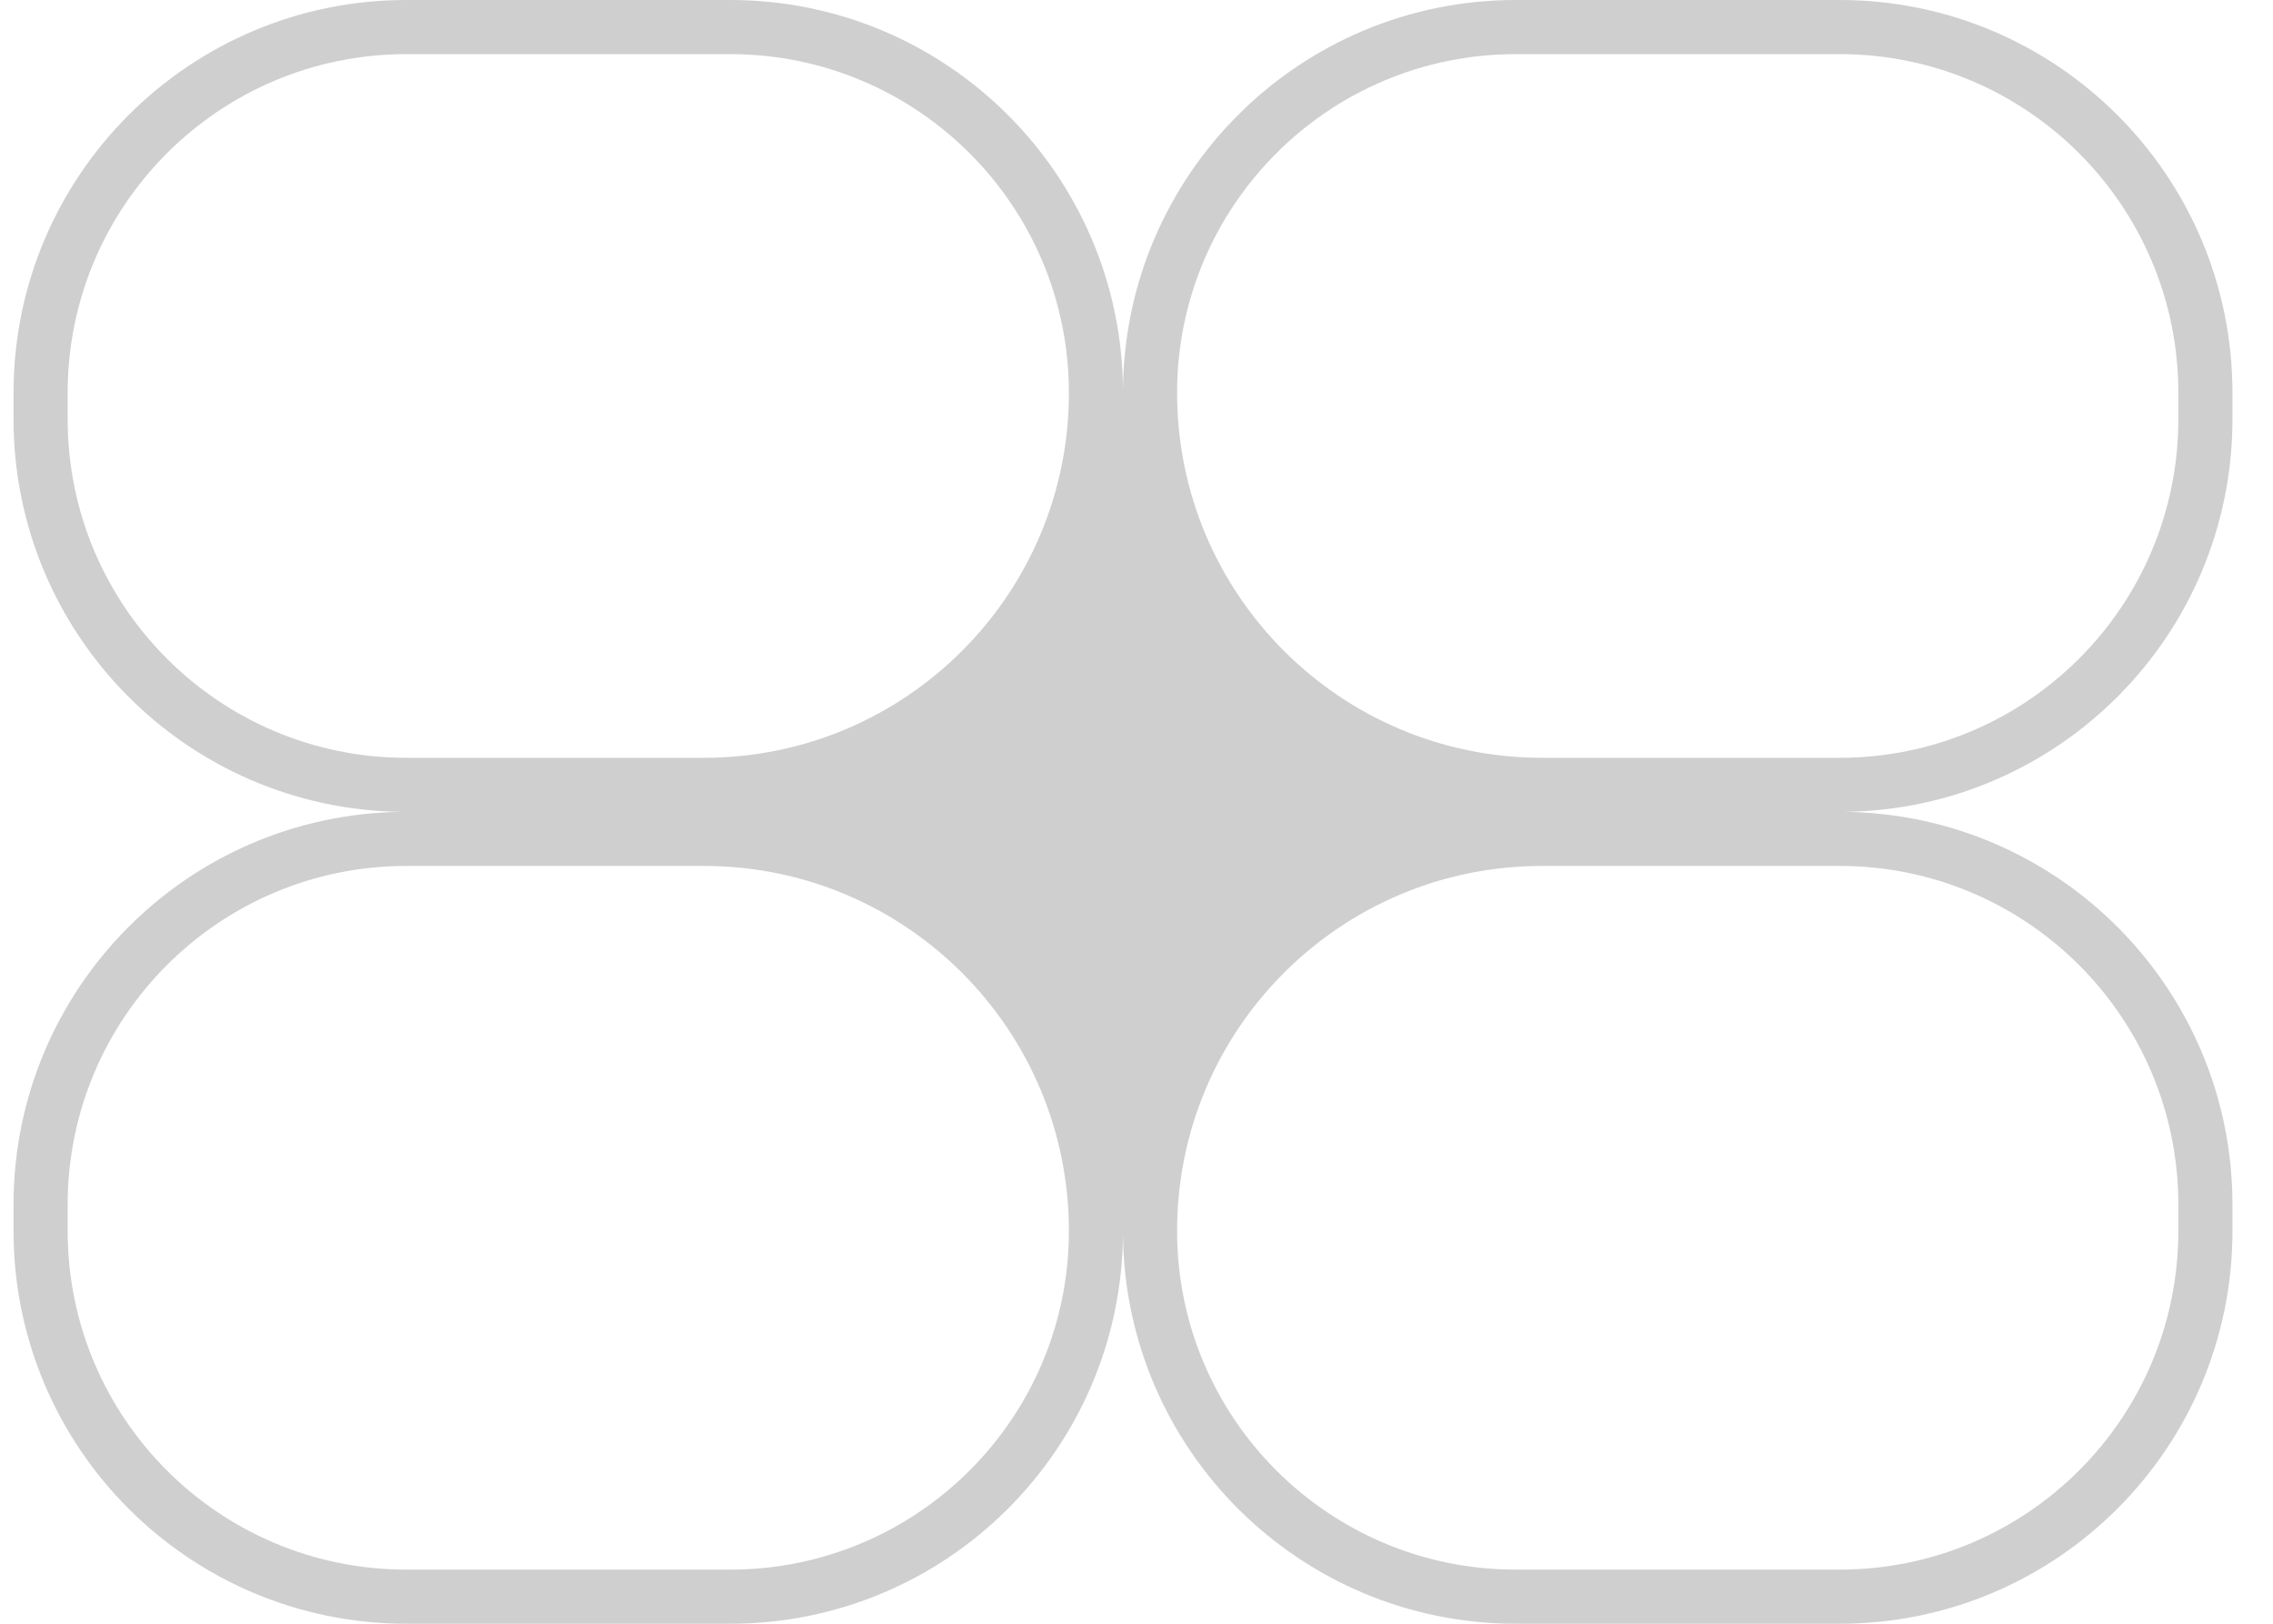 <?xml version="1.0" encoding="UTF-8"?> <svg xmlns="http://www.w3.org/2000/svg" width="42" height="30" viewBox="0 0 42 30" fill="none"><path opacity="0.2" fill-rule="evenodd" clip-rule="evenodd" d="M7.508 1H13.493C16.949 1 19.751 3.802 19.751 7.258C19.751 10.982 16.732 14.001 13.008 14.001H7.508C4.052 14.001 1.25 11.199 1.25 7.742V7.258C1.25 3.802 4.052 1 7.508 1ZM0.25 7.258C0.25 3.25 3.5 0 7.508 0H13.493C17.482 0 20.72 3.218 20.75 7.2C20.782 3.218 24.019 0 28.008 0H33.993C38.001 0 41.251 3.25 41.251 7.258V7.742C41.251 11.722 38.049 14.953 34.081 15C38.049 15.047 41.251 18.278 41.251 22.258V22.742C41.251 26.75 38.001 30 33.993 30H28.008C24.019 30 20.782 26.782 20.75 22.8C20.72 26.782 17.482 30 13.493 30H7.508C3.5 30 0.25 26.75 0.25 22.742V22.258C0.25 18.278 3.452 15.047 7.42 15C3.452 14.953 0.25 11.722 0.25 7.742V7.258ZM33.993 1H28.008C24.552 1 21.75 3.802 21.75 7.258C21.75 10.982 24.769 14.001 28.493 14.001H33.993C37.449 14.001 40.251 11.199 40.251 7.742V7.258C40.251 3.802 37.449 1 33.993 1ZM13.493 29H7.508C4.052 29 1.25 26.198 1.25 22.742V22.258C1.25 18.801 4.052 15.999 7.508 15.999H13.008C16.732 15.999 19.751 19.018 19.751 22.742C19.751 26.198 16.949 29 13.493 29ZM33.993 29H28.008C24.552 29 21.75 26.198 21.75 22.742C21.75 19.018 24.769 15.999 28.493 15.999H33.993C37.449 15.999 40.251 18.801 40.251 22.258V22.742C40.251 26.198 37.449 29 33.993 29Z" fill="#131313"></path></svg> 